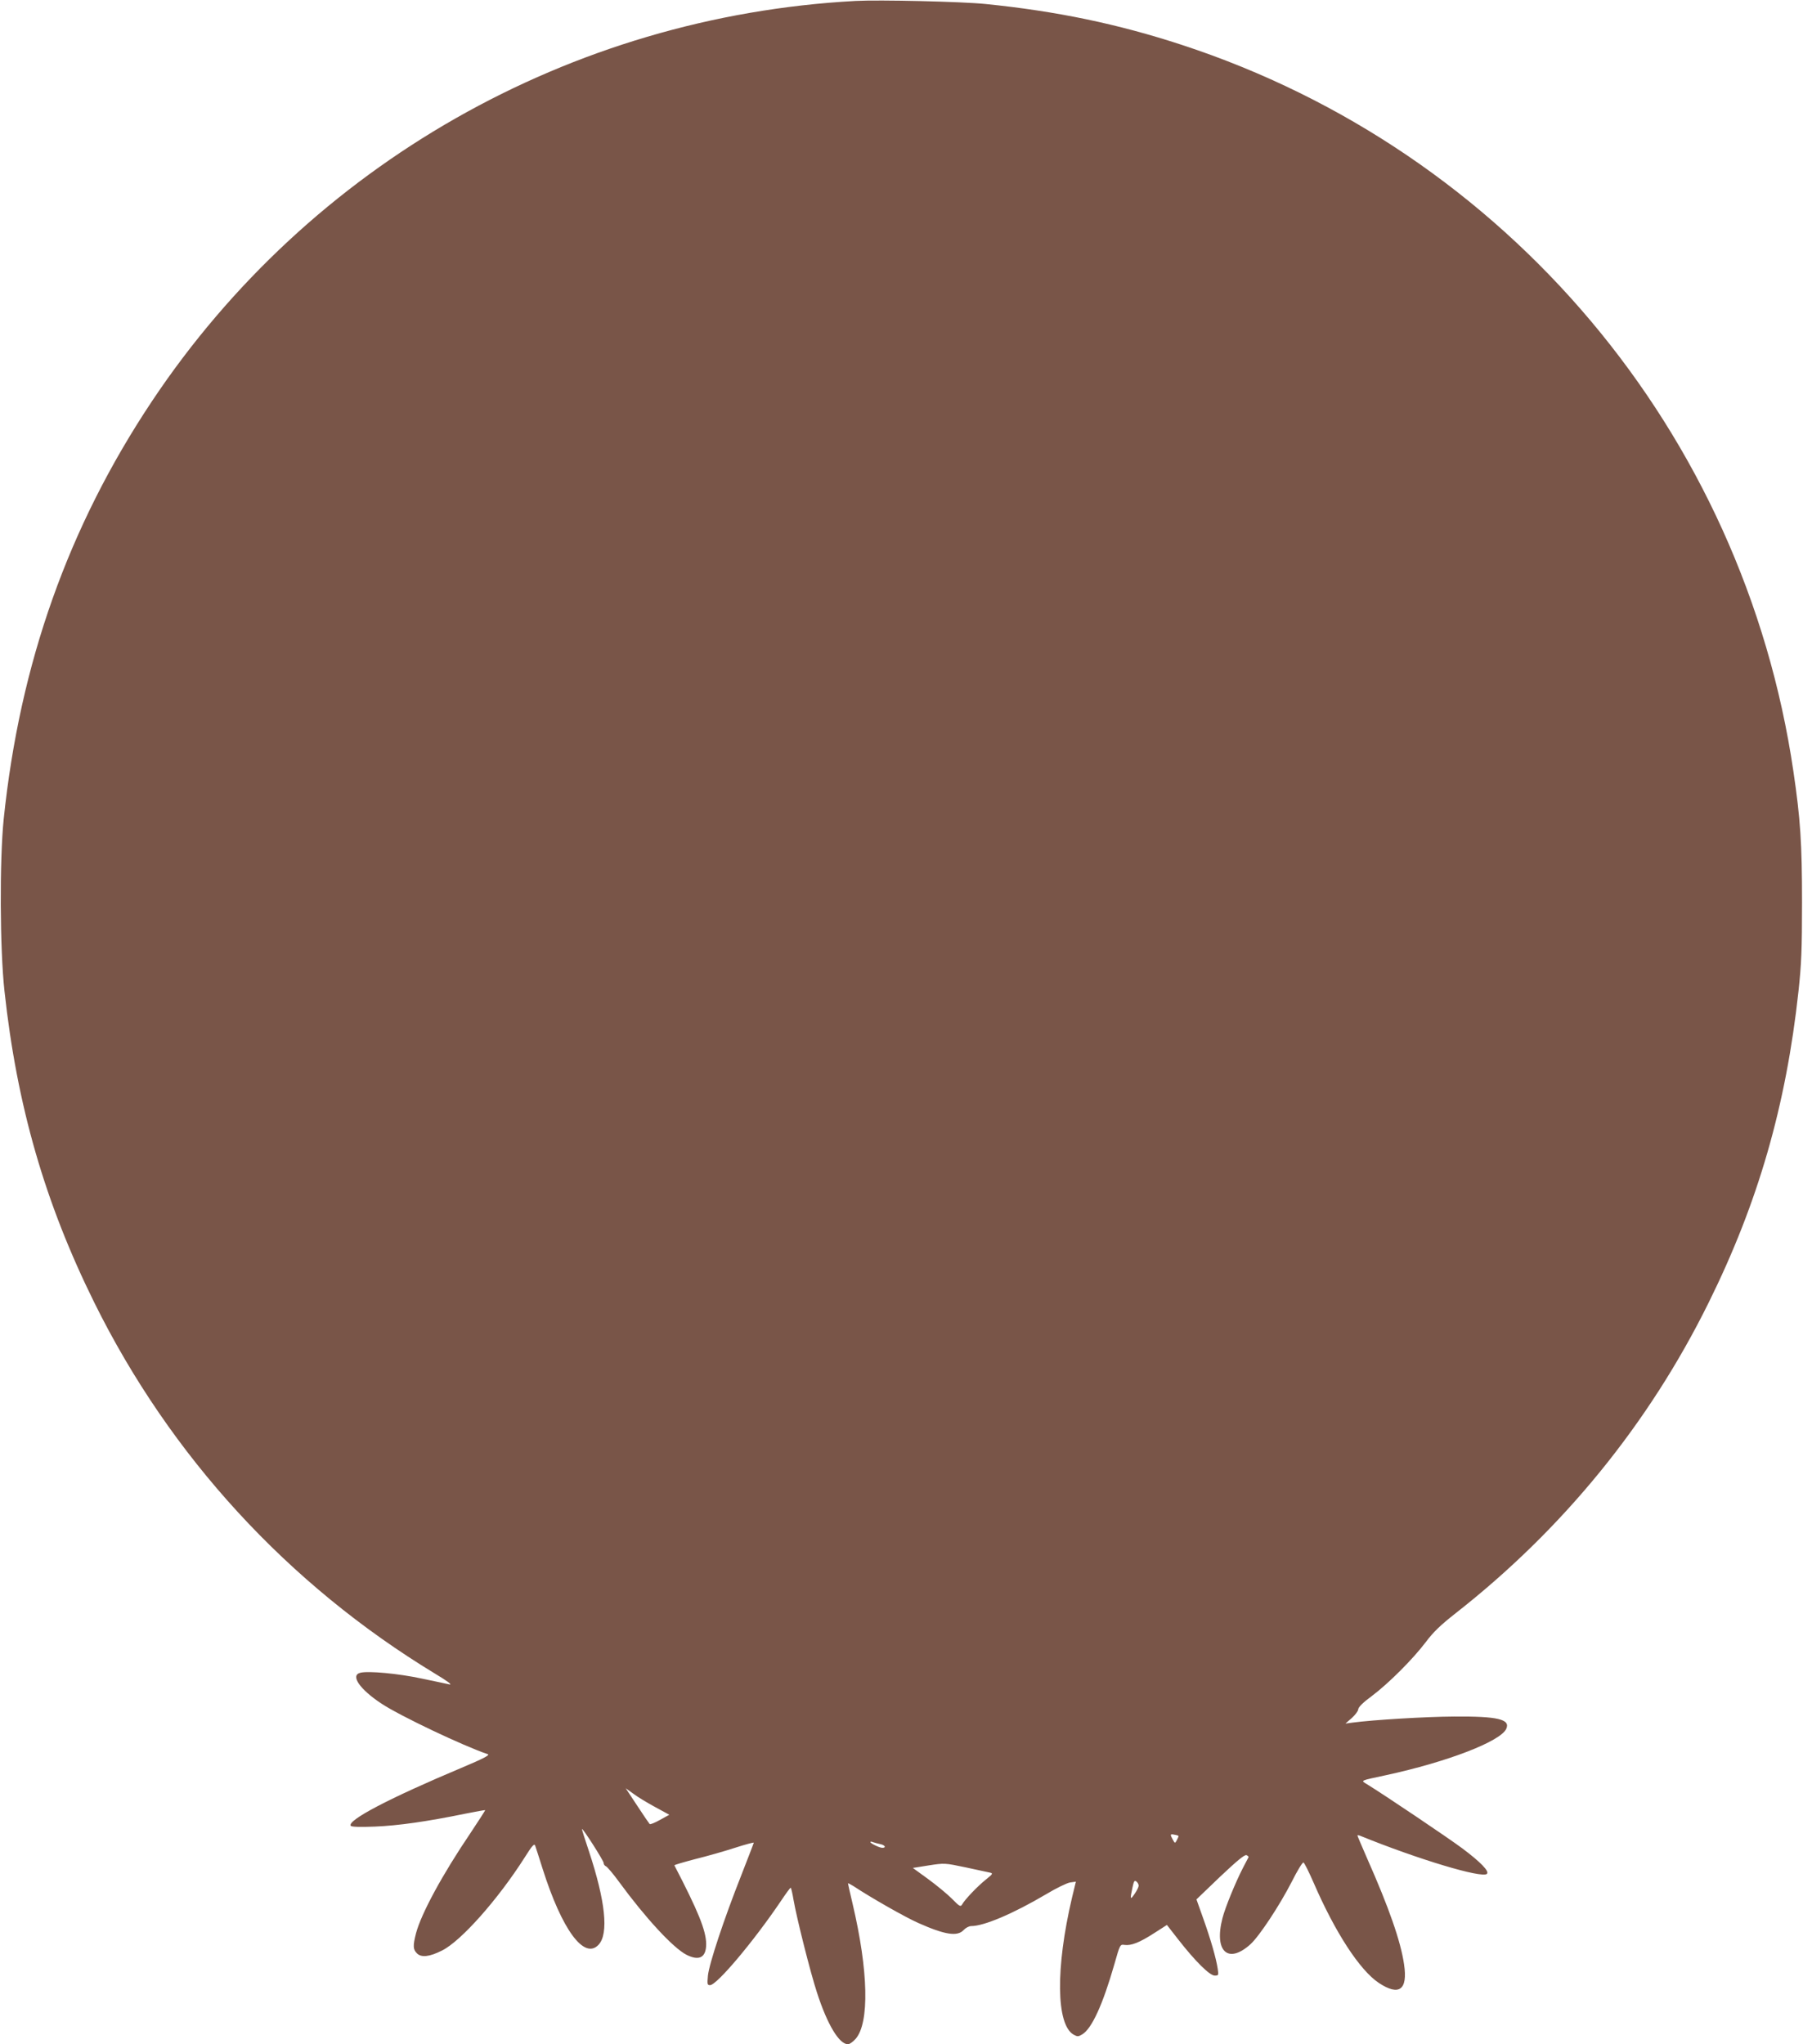 <?xml version="1.0" standalone="no"?>
<!DOCTYPE svg PUBLIC "-//W3C//DTD SVG 20010904//EN"
 "http://www.w3.org/TR/2001/REC-SVG-20010904/DTD/svg10.dtd">
<svg version="1.0" xmlns="http://www.w3.org/2000/svg"
 width="1129pt" height="1280pt" viewBox="0 0 1129 1280"
 preserveAspectRatio="xMidYMid meet">
<g transform="translate(0,1280) scale(0.1,-0.1)"
fill="#795548" stroke="none">
<path d="M5355 12794 c-1784 -97 -3415 -1025 -4402 -2504 -525 -787 -829
-1644 -930 -2620 -26 -257 -24 -811 5 -1075 78 -719 253 -1325 562 -1950 476
-963 1213 -1766 2135 -2325 75 -45 109 -70 90 -67 -16 4 -95 20 -175 37 -144
31 -334 49 -384 36 -64 -16 -3 -104 134 -194 115 -76 513 -265 665 -316 14 -5
-29 -28 -165 -85 -454 -191 -715 -328 -694 -363 5 -7 56 -9 153 -5 143 6 323
31 566 81 66 13 121 23 123 22 1 -2 -40 -65 -91 -142 -180 -266 -309 -506
-342 -629 -20 -79 -19 -101 6 -126 27 -27 78 -22 157 18 119 59 351 321 517
582 47 75 61 90 66 75 4 -11 25 -76 47 -146 121 -381 260 -571 350 -475 65 69
43 274 -61 588 -25 74 -44 135 -43 137 6 5 136 -199 136 -213 0 -9 7 -18 15
-21 8 -4 45 -47 82 -98 164 -224 338 -413 422 -456 80 -40 123 -17 123 68 -1
85 -50 205 -199 492 -2 3 57 20 129 39 73 18 186 50 250 71 65 21 118 35 118
32 0 -3 -37 -98 -81 -211 -105 -266 -198 -545 -206 -621 -5 -54 -4 -60 13 -60
43 0 276 278 444 527 30 45 57 82 61 83 3 0 11 -34 18 -76 19 -111 106 -457
147 -581 65 -201 139 -323 194 -323 10 0 31 15 48 34 87 100 80 425 -19 845
-16 68 -29 125 -29 128 0 3 15 -5 33 -16 110 -73 328 -197 408 -232 166 -74
244 -86 283 -44 13 14 34 25 48 25 80 0 263 78 468 199 63 38 131 71 151 74
l36 5 -24 -99 c-104 -441 -100 -797 10 -859 24 -13 29 -13 54 2 60 36 129 188
201 439 35 124 36 125 63 121 42 -6 95 15 185 73 l81 52 71 -91 c106 -136 197
-226 228 -226 25 0 25 2 19 43 -10 66 -43 181 -90 313 l-43 121 148 142 c106
100 153 139 165 135 9 -4 14 -9 13 -13 -2 -3 -17 -33 -35 -67 -45 -87 -111
-247 -128 -314 -54 -208 34 -291 175 -164 56 51 182 242 259 392 34 68 67 122
73 120 6 -2 34 -59 63 -125 135 -312 289 -549 409 -629 127 -84 182 -44 158
116 -21 145 -95 356 -231 663 -33 76 -61 141 -61 144 0 3 8 2 18 -2 359 -146
763 -268 793 -238 16 16 -40 74 -155 160 -87 65 -490 336 -596 401 -41 25 -47
21 120 57 383 83 716 211 752 290 27 60 -54 79 -327 77 -177 -1 -508 -21 -635
-38 l-45 -6 39 34 c21 19 40 43 41 55 1 14 30 43 86 84 106 80 255 229 337
337 47 63 93 107 186 180 673 527 1211 1187 1586 1947 309 625 484 1231 562
1950 18 168 22 258 22 555 0 369 -10 522 -54 820 -312 2122 -1795 3883 -3830
4549 -400 131 -784 211 -1230 256 -149 15 -661 27 -815 19z m-1252 -11309 l88
-48 -58 -32 c-32 -18 -61 -30 -65 -26 -3 3 -39 55 -78 115 l-72 109 49 -35
c26 -20 88 -57 136 -83z m3277 -182 c0 -2 -5 -14 -11 -25 -11 -21 -12 -21 -25
3 -19 34 -17 37 11 31 14 -2 25 -6 25 -9z m-1867 -50 c29 -6 38 -23 12 -23
-18 0 -75 28 -75 36 0 4 8 3 18 -1 9 -3 29 -9 45 -12z m685 -178 c21 -5 20 -8
-25 -44 -50 -40 -131 -124 -148 -155 -10 -17 -16 -14 -65 36 -30 30 -97 85
-149 123 l-95 69 100 16 c98 15 100 15 229 -12 72 -16 140 -30 153 -33z m932
-82 c0 -8 -11 -31 -25 -51 -28 -41 -30 -36 -14 38 9 42 13 49 25 39 8 -6 14
-18 14 -26z"/>
</g>
</svg>

